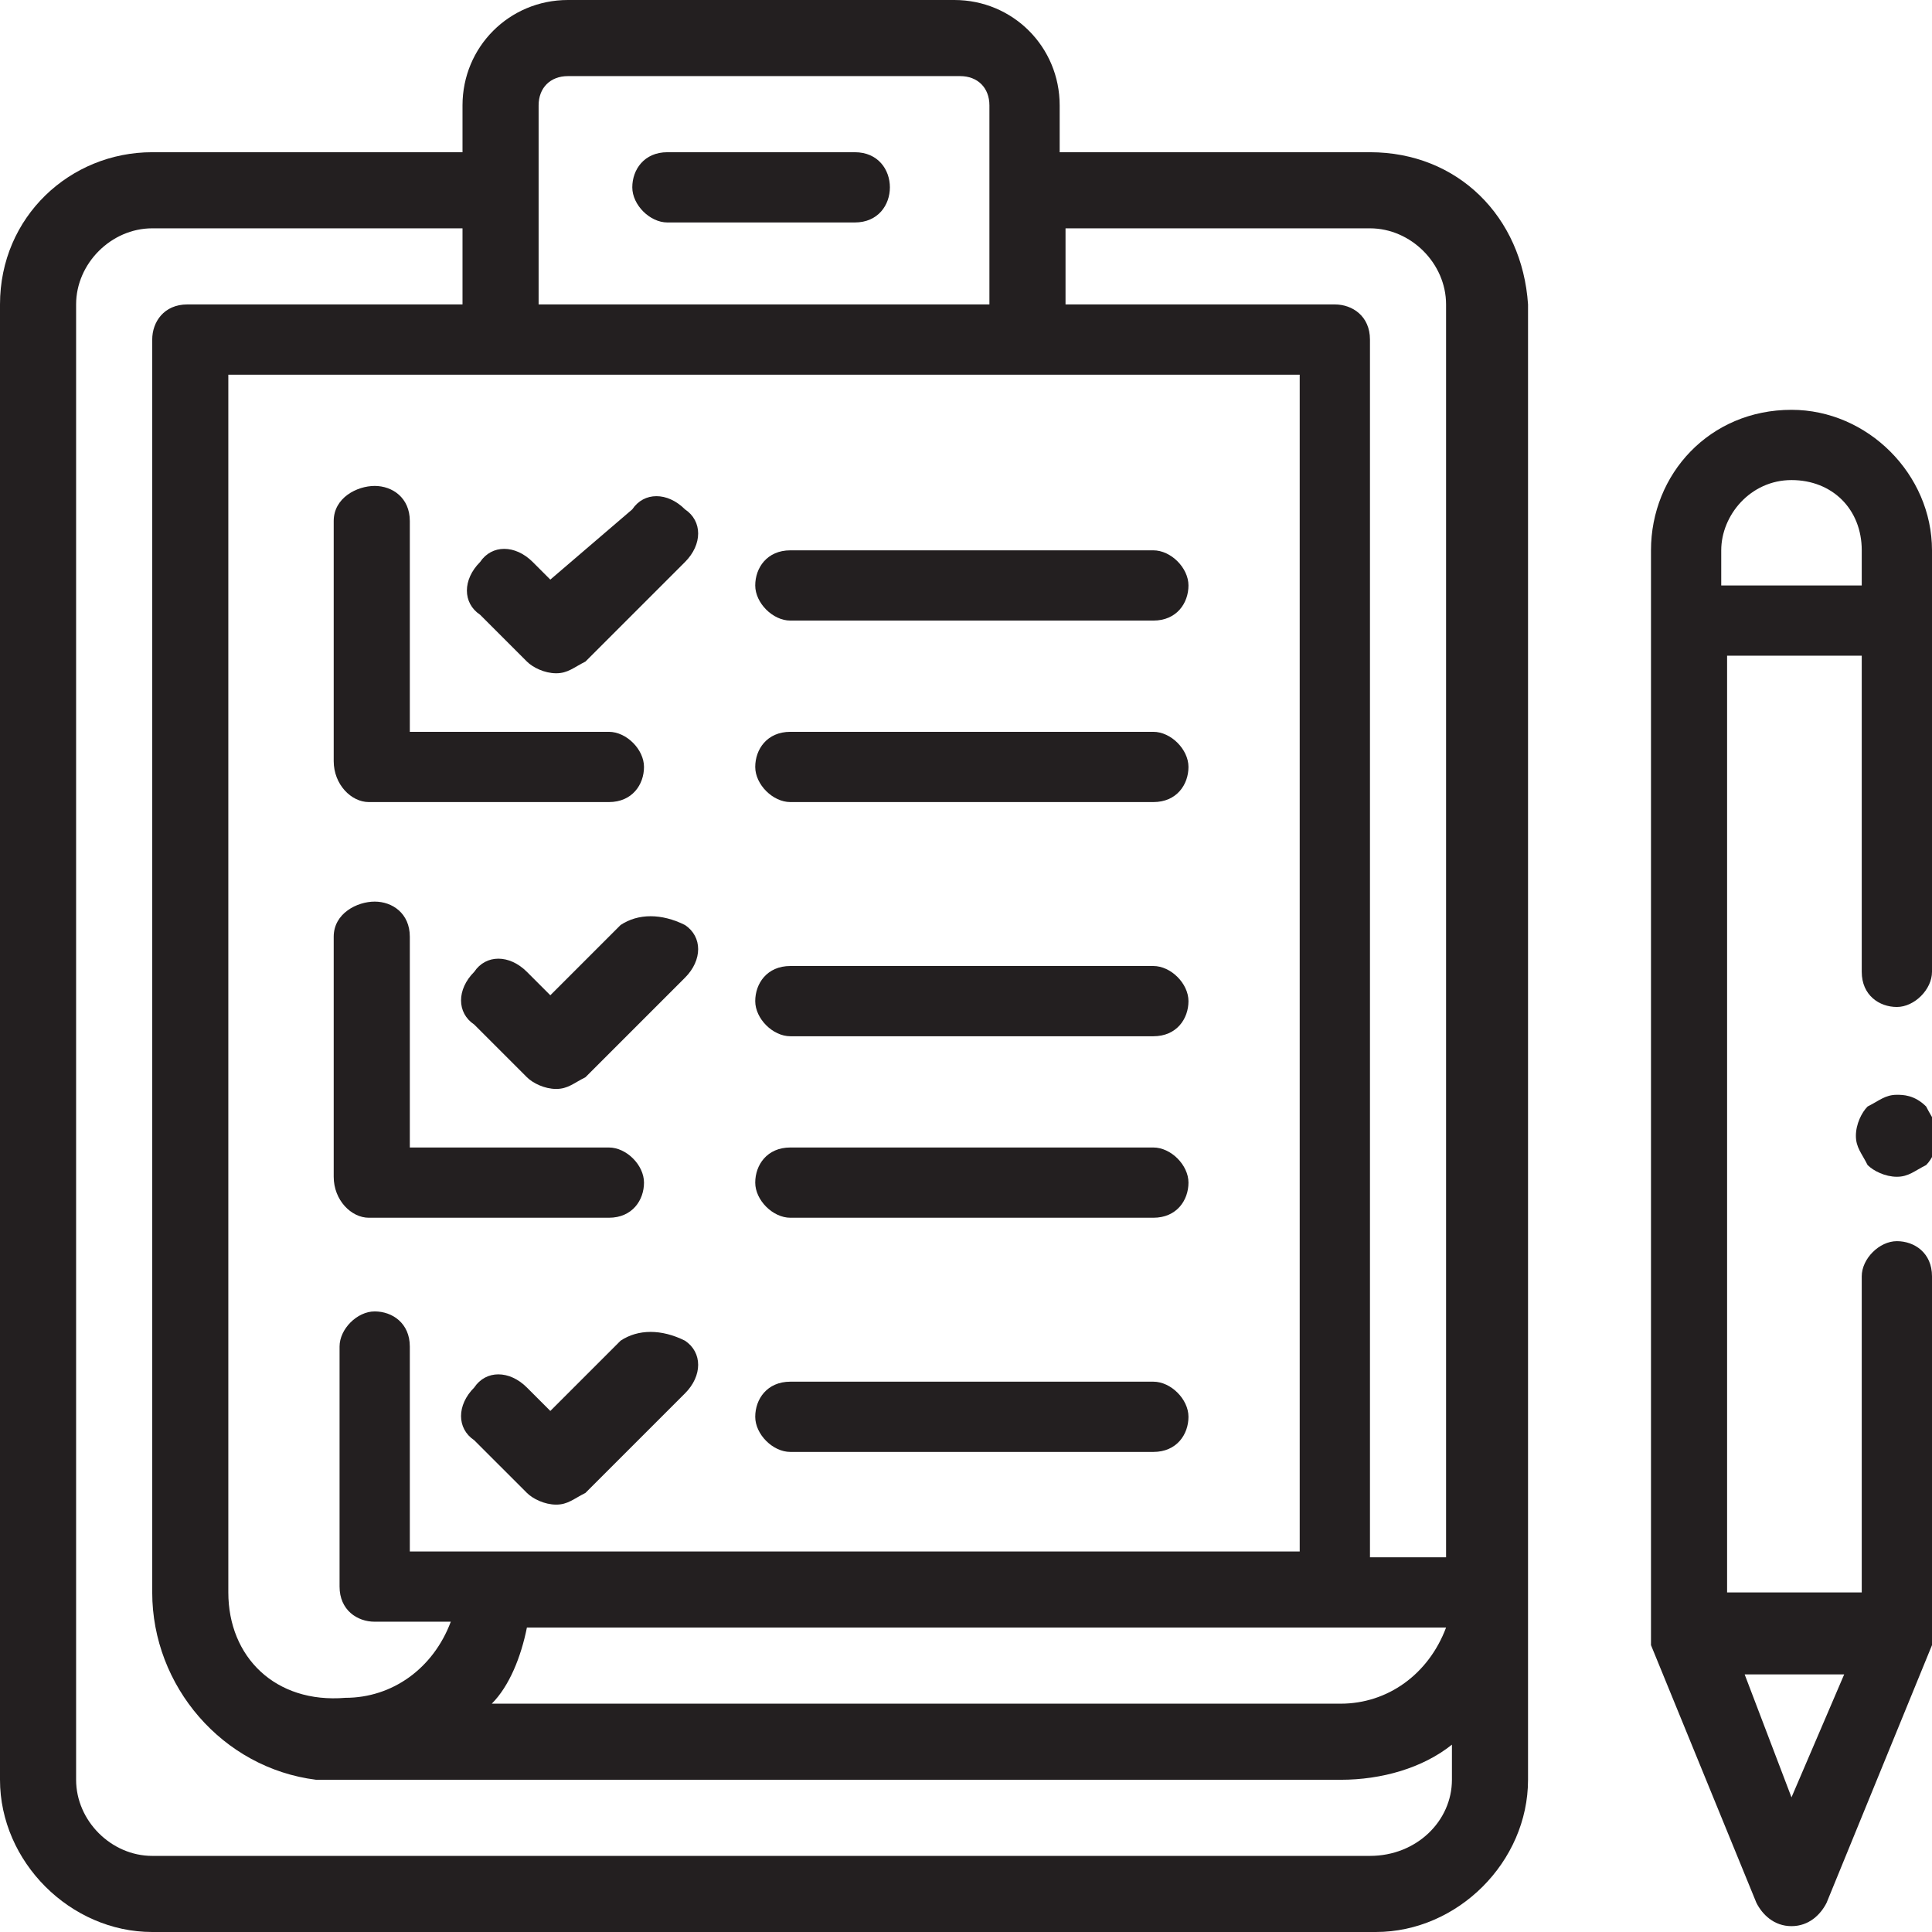 <?xml version="1.0" encoding="utf-8"?>
<!-- Generator: Adobe Illustrator 21.0.0, SVG Export Plug-In . SVG Version: 6.00 Build 0)  -->
<svg version="1.1" id="Слой_1" xmlns="http://www.w3.org/2000/svg" xmlns:xlink="http://www.w3.org/1999/xlink" x="0px" y="0px"
	 width="33px" height="33px" viewBox="0 0 33 33" style="enable-background:new 0 0 33 33;" xml:space="preserve">
<style type="text/css">
	.st0{fill:#231F20;}
</style>
<g>
	<path class="st0" d="M23.4,2.6h-5.3V1.8c0-1-0.8-1.8-1.8-1.8H9.7c-1,0-1.8,0.8-1.8,1.8v0.8H2.6C1.2,2.6,0,3.7,0,5.2v25.2
		C0,31.8,1.2,33,2.6,33h20.9c1.4,0,2.6-1.2,2.6-2.6V5.2C26,3.7,24.9,2.6,23.4,2.6z M3.9,27.2V6.4h18.3v20.1H7V23
		c0-0.4-0.3-0.6-0.6-0.6S5.8,22.7,5.8,23v4.1c0,0.4,0.3,0.6,0.6,0.6h1.3c-0.3,0.8-1,1.3-1.8,1.3C4.7,29.1,3.9,28.3,3.9,27.2z
		 M9,27.8h15.7c-0.3,0.8-1,1.3-1.8,1.3H8.4C8.7,28.8,8.9,28.3,9,27.8z M23.4,3.9c0.7,0,1.3,0.6,1.3,1.3v21.4h-1.3V5.8
		c0-0.4-0.3-0.6-0.6-0.6h-4.6V3.9H23.4z M9.2,1.8c0-0.3,0.2-0.5,0.5-0.5h6.7c0.3,0,0.5,0.2,0.5,0.5v3.4H9.2V1.8z M23.4,31.7H2.6
		c-0.7,0-1.3-0.6-1.3-1.3V5.2c0-0.7,0.6-1.3,1.3-1.3h5.3v1.3H3.2c-0.4,0-0.6,0.3-0.6,0.6v21.4c0,1.6,1.2,3,2.8,3.2
		c0.1,0,0.1,0,0.2,0h17.3c0.7,0,1.4-0.2,1.9-0.6v0.6C24.8,31.1,24.2,31.7,23.4,31.7z"/>
	<path class="st0" d="M14.6,2.6h-3.2c-0.4,0-0.6,0.3-0.6,0.6s0.3,0.6,0.6,0.6h3.2c0.4,0,0.6-0.3,0.6-0.6S15,2.6,14.6,2.6z"/>
	<path class="st0" d="M6.3,13.7h4.1c0.4,0,0.6-0.3,0.6-0.6s-0.3-0.6-0.6-0.6H7V8.9c0-0.4-0.3-0.6-0.6-0.6S5.7,8.5,5.7,8.9V13
		C5.7,13.4,6,13.7,6.3,13.7z"/>
	<path class="st0" d="M13.5,10.6h6.2c0.4,0,0.6-0.3,0.6-0.6S20,9.4,19.7,9.4h-6.2c-0.4,0-0.6,0.3-0.6,0.6S13.2,10.6,13.5,10.6z"/>
	<path class="st0" d="M13.5,13.7h6.2c0.4,0,0.6-0.3,0.6-0.6s-0.3-0.6-0.6-0.6h-6.2c-0.4,0-0.6,0.3-0.6,0.6S13.2,13.7,13.5,13.7z"/>
	<path class="st0" d="M9,11.3c0.1,0.1,0.3,0.2,0.5,0.2s0.3-0.1,0.5-0.2l1.7-1.7c0.3-0.3,0.3-0.7,0-0.9c-0.3-0.3-0.7-0.3-0.9,0
		L9.4,9.9L9.1,9.6c-0.3-0.3-0.7-0.3-0.9,0c-0.3,0.3-0.3,0.7,0,0.9L9,11.3z"/>
	<path class="st0" d="M6.3,20.8h4.1c0.4,0,0.6-0.3,0.6-0.6s-0.3-0.6-0.6-0.6H7V16c0-0.4-0.3-0.6-0.6-0.6S5.7,15.6,5.7,16v4.1
		C5.7,20.5,6,20.8,6.3,20.8z"/>
	<path class="st0" d="M13.5,17.7h6.2c0.4,0,0.6-0.3,0.6-0.6s-0.3-0.6-0.6-0.6h-6.2c-0.4,0-0.6,0.3-0.6,0.6S13.2,17.7,13.5,17.7z"/>
	<path class="st0" d="M13.5,20.8h6.2c0.4,0,0.6-0.3,0.6-0.6s-0.3-0.6-0.6-0.6h-6.2c-0.4,0-0.6,0.3-0.6,0.6S13.2,20.8,13.5,20.8z"/>
	<path class="st0" d="M10.6,15.8L9.4,17L9,16.6c-0.3-0.3-0.7-0.3-0.9,0c-0.3,0.3-0.3,0.7,0,0.9L9,18.4c0.1,0.1,0.3,0.2,0.5,0.2
		s0.3-0.1,0.5-0.2l1.7-1.7c0.3-0.3,0.3-0.7,0-0.9C11.3,15.6,10.9,15.6,10.6,15.8z"/>
	<path class="st0" d="M13.5,24.8h6.2c0.4,0,0.6-0.3,0.6-0.6s-0.3-0.6-0.6-0.6h-6.2c-0.4,0-0.6,0.3-0.6,0.6S13.2,24.8,13.5,24.8z"/>
	<path class="st0" d="M10.6,22.9l-1.2,1.2L9,23.7c-0.3-0.3-0.7-0.3-0.9,0c-0.3,0.3-0.3,0.7,0,0.9L9,25.5c0.1,0.1,0.3,0.2,0.5,0.2
		s0.3-0.1,0.5-0.2l1.7-1.7c0.3-0.3,0.3-0.7,0-0.9C11.3,22.7,10.9,22.7,10.6,22.9z"/>
	<path class="st0" d="M30.6,7c-1.4,0-2.4,1.1-2.4,2.4v18.5c0,0.1,0,0.2,0,0.2l1.8,4.4c0.1,0.2,0.3,0.4,0.6,0.4s0.5-0.2,0.6-0.4
		l1.8-4.4c0-0.1,0-0.2,0-0.2v-6.1c0-0.4-0.3-0.6-0.6-0.6s-0.6,0.3-0.6,0.6v5.4h-2.3v-16h2.3v5.4c0,0.4,0.3,0.6,0.6,0.6
		s0.6-0.3,0.6-0.6V9.4C33,8.1,31.9,7,30.6,7z M30.6,30.7l-0.8-2.1h1.7L30.6,30.7z M29.4,10V9.4c0-0.6,0.5-1.2,1.2-1.2
		s1.2,0.5,1.2,1.2V10H29.4z"/>
	<path class="st0" d="M32.4,18.7c-0.2,0-0.3,0.1-0.5,0.2c-0.1,0.1-0.2,0.3-0.2,0.5s0.1,0.3,0.2,0.5c0.1,0.1,0.3,0.2,0.5,0.2
		s0.3-0.1,0.5-0.2c0.1-0.1,0.2-0.3,0.2-0.5s-0.1-0.3-0.2-0.5C32.7,18.7,32.5,18.7,32.4,18.7z"/>
</g>
</svg>
